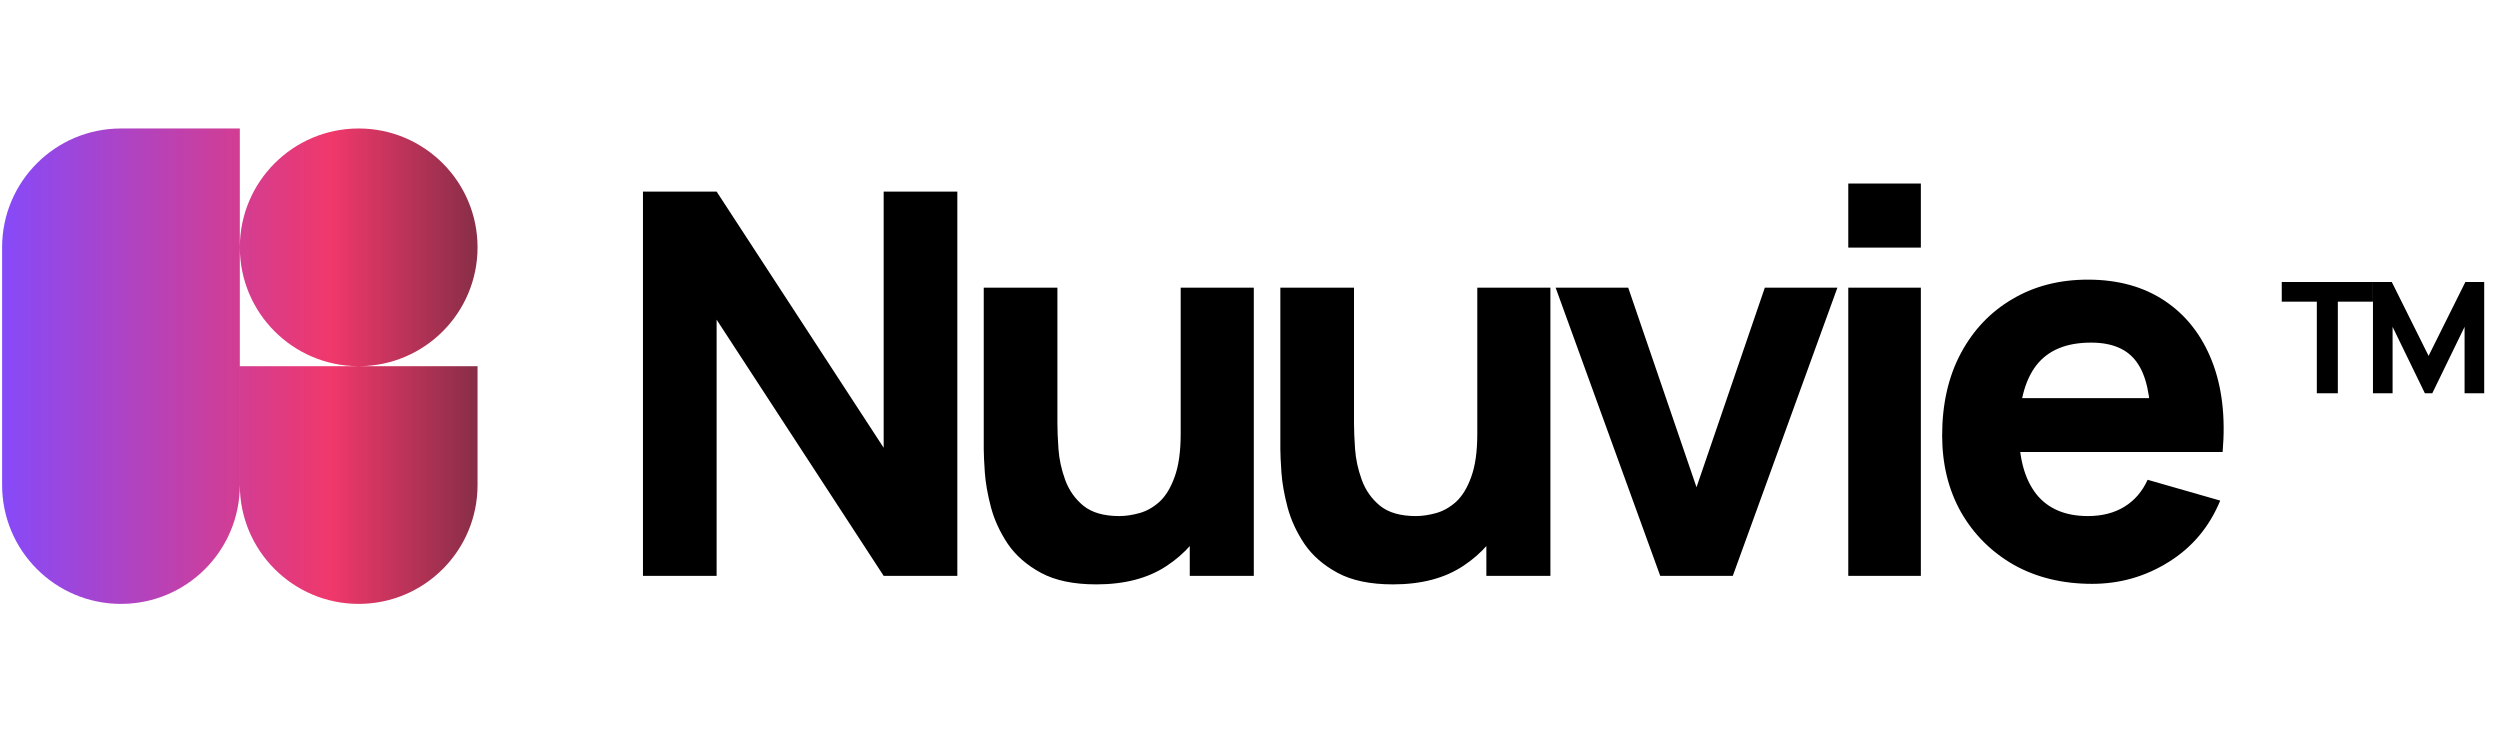 <svg width="178" height="52" viewBox="0 0 178 52" fill="none" xmlns="http://www.w3.org/2000/svg">
<path d="M17.075 34.535C17.075 39.208 13.286 42.997 8.612 42.997C3.939 42.997 0.151 39.208 0.15 34.535V17.61C0.15 12.937 3.939 9.148 8.612 9.148H17.075V34.535ZM25.538 9.148C30.211 9.148 34.001 12.937 34.001 17.61C34.001 22.272 30.231 26.053 25.574 26.072H34.001V34.535C34.001 39.208 30.211 42.997 25.538 42.997C20.865 42.997 17.076 39.208 17.076 34.535V26.072H25.502C20.845 26.052 17.076 22.271 17.076 17.61C17.076 12.937 20.865 9.148 25.538 9.148Z" fill="url(#paint0_linear_2630_2059)"/>
<path d="M45.779 41V13.64H51.023L62.917 31.88V13.64H68.162V41H62.917L51.023 22.76V41H45.779ZM78.061 41.608C76.453 41.608 75.141 41.336 74.128 40.791C73.115 40.246 72.323 39.556 71.753 38.72C71.196 37.884 70.797 37.016 70.556 36.117C70.316 35.205 70.17 34.375 70.119 33.628C70.069 32.881 70.043 32.336 70.043 31.994V20.48H75.287V30.17C75.287 30.639 75.312 31.24 75.363 31.975C75.414 32.697 75.572 33.425 75.838 34.16C76.104 34.895 76.535 35.509 77.13 36.003C77.738 36.497 78.593 36.744 79.695 36.744C80.138 36.744 80.614 36.674 81.12 36.535C81.627 36.396 82.102 36.13 82.545 35.737C82.989 35.332 83.35 34.743 83.628 33.97C83.919 33.185 84.065 32.159 84.065 30.892L87.029 32.298C87.029 33.919 86.7 35.439 86.041 36.858C85.382 38.277 84.388 39.423 83.058 40.297C81.741 41.171 80.075 41.608 78.061 41.608ZM84.711 41V34.198H84.065V20.48H89.271V41H84.711ZM99.179 41.608C97.571 41.608 96.26 41.336 95.246 40.791C94.233 40.246 93.441 39.556 92.871 38.72C92.314 37.884 91.915 37.016 91.674 36.117C91.434 35.205 91.288 34.375 91.237 33.628C91.187 32.881 91.161 32.336 91.161 31.994V20.48H96.405V30.17C96.405 30.639 96.431 31.24 96.481 31.975C96.532 32.697 96.69 33.425 96.956 34.16C97.222 34.895 97.653 35.509 98.248 36.003C98.856 36.497 99.711 36.744 100.813 36.744C101.257 36.744 101.732 36.674 102.238 36.535C102.745 36.396 103.22 36.13 103.663 35.737C104.107 35.332 104.468 34.743 104.746 33.97C105.038 33.185 105.183 32.159 105.183 30.892L108.147 32.298C108.147 33.919 107.818 35.439 107.159 36.858C106.501 38.277 105.506 39.423 104.176 40.297C102.859 41.171 101.193 41.608 99.179 41.608ZM105.829 41V34.198H105.183V20.48H110.389V41H105.829ZM118.208 41L110.76 20.48H115.928L120.792 34.692L125.656 20.48H130.824L123.376 41H118.208ZM131.597 17.63V13.07H136.765V17.63H131.597ZM131.597 41V20.48H136.765V41H131.597ZM148.959 41.57C146.857 41.57 145.001 41.12 143.392 40.221C141.796 39.309 140.542 38.061 139.63 36.478C138.731 34.882 138.281 33.058 138.281 31.006C138.281 28.764 138.725 26.813 139.611 25.154C140.498 23.495 141.72 22.209 143.278 21.297C144.836 20.372 146.629 19.91 148.655 19.91C150.809 19.91 152.639 20.417 154.146 21.43C155.654 22.443 156.768 23.868 157.49 25.705C158.212 27.542 158.466 29.701 158.25 32.184H153.139V30.284C153.139 28.194 152.804 26.693 152.132 25.781C151.474 24.856 150.391 24.394 148.883 24.394C147.123 24.394 145.824 24.932 144.988 26.009C144.165 27.073 143.753 28.65 143.753 30.74C143.753 32.653 144.165 34.135 144.988 35.186C145.824 36.225 147.047 36.744 148.655 36.744C149.669 36.744 150.536 36.522 151.258 36.079C151.98 35.636 152.531 34.996 152.911 34.16L158.079 35.642C157.307 37.517 156.084 38.973 154.412 40.012C152.753 41.051 150.935 41.57 148.959 41.57ZM142.157 32.184V28.346H155.761V32.184H142.157Z" fill="black"/>
<path d="M164.958 28V21.477H162.461V20.08H168.951V21.477H166.454V28H164.958ZM168.955 28V20.08H170.297L172.915 25.338L175.533 20.08H176.875V28H175.478V23.27L173.179 28H172.651L170.352 23.27V28H168.955Z" fill="black"/>
<defs>
<linearGradient id="paint0_linear_2630_2059" x1="0.15" y1="26.073" x2="34.001" y2="26.073" gradientUnits="userSpaceOnUse">
<stop stop-color="#864AF9"/>
<stop offset="0.692" stop-color="#F0386B"/>
<stop offset="1" stop-color="#882E47"/>
</linearGradient>
</defs>
</svg>
